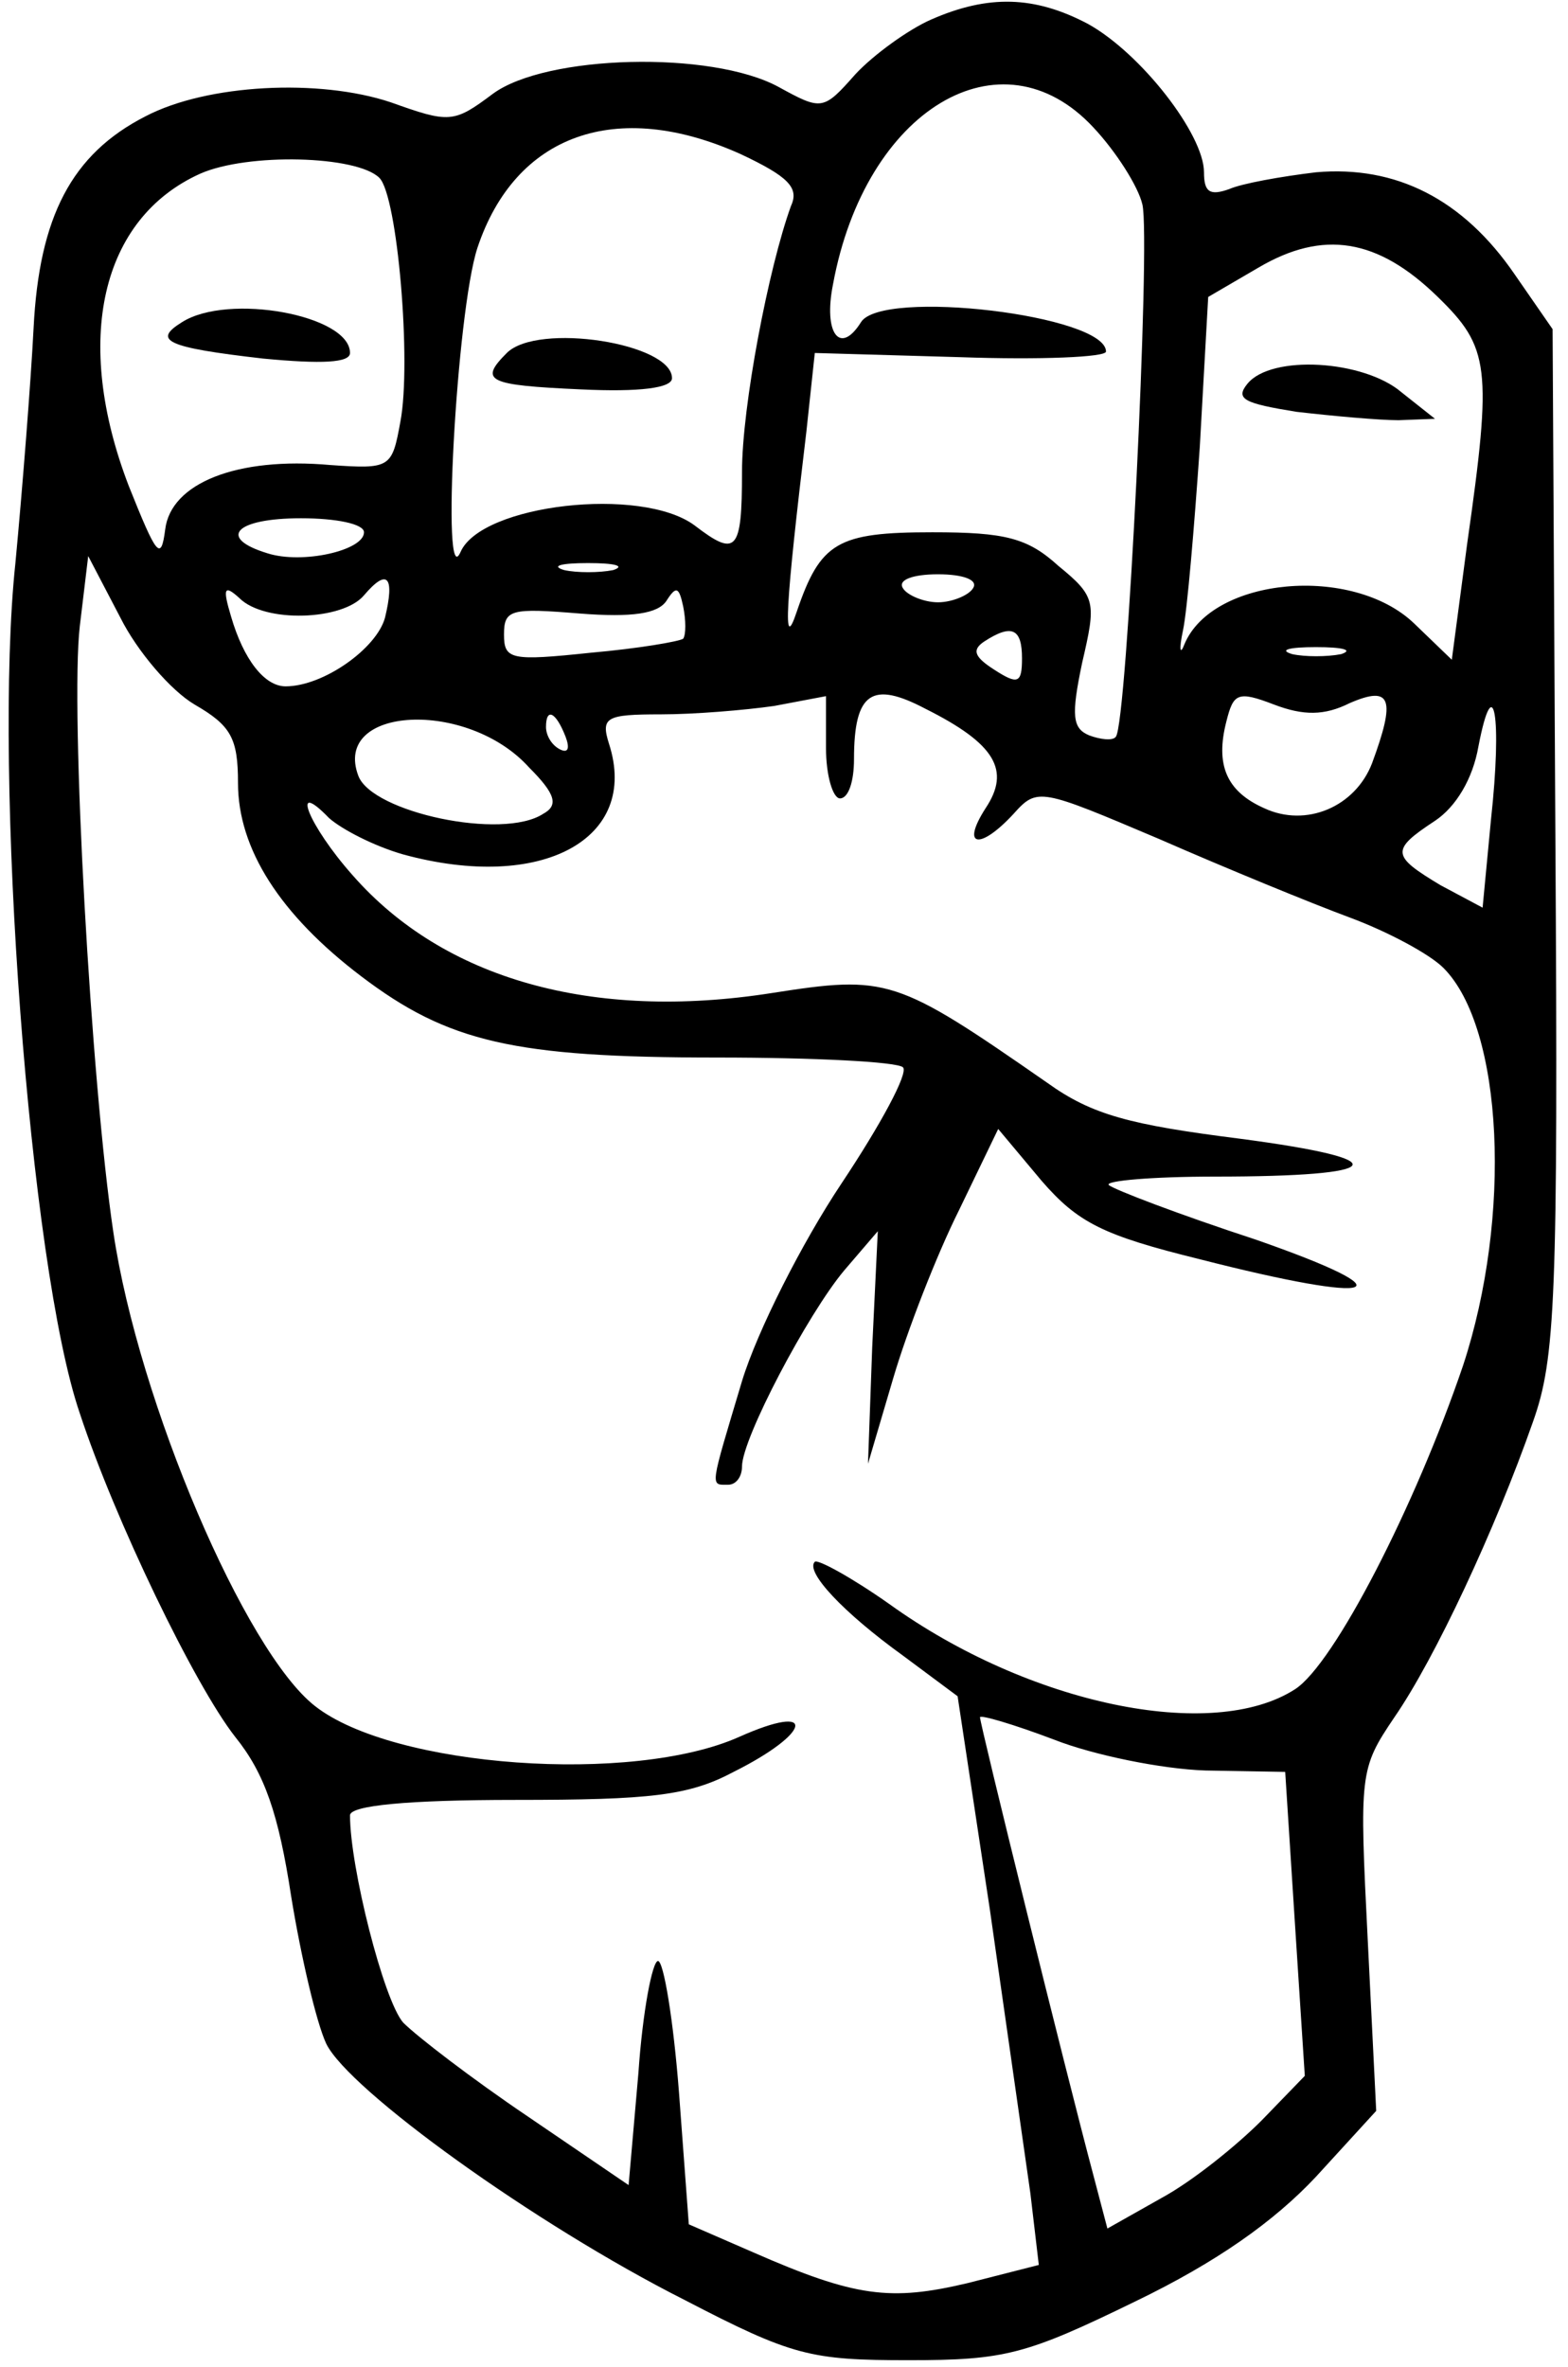 <?xml version="1.0" standalone="no"?>
<!DOCTYPE svg PUBLIC "-//W3C//DTD SVG 20010904//EN"
 "http://www.w3.org/TR/2001/REC-SVG-20010904/DTD/svg10.dtd">
<svg version="1.0" xmlns="http://www.w3.org/2000/svg"
 width="112pt" height="169pt" viewBox="0 0 112 169"
 preserveAspectRatio="xMidYMid meet">
<g transform="translate(0,169) scale(0.1,-0.1)"
fill="#000000" stroke="none">
<path d="M665 1676 c-16 -7 -41 -25 -54 -39 -23 -26 -24 -26 -55 -9 -48 26
-166 23 -204 -5 -28 -21 -31 -21 -73 -6 -51 17 -131 13 -175 -10 -53 -27 -76
-72 -80 -151 -2 -39 -8 -115 -13 -168 -16 -150 10 -502 46 -607 25 -76 82
-194 111 -231 21 -26 31 -55 40 -114 7 -43 18 -90 25 -105 16 -33 149 -129
256 -183 77 -40 90 -43 160 -43 69 0 84 4 162 42 58 28 99 57 129 89 l43 47
-6 121 c-6 120 -6 123 19 160 29 42 72 134 99 211 16 45 18 87 16 415 l-2 365
-27 39 c-37 54 -85 78 -142 73 -25 -3 -53 -8 -62 -12 -14 -5 -18 -2 -18 12 0
27 -45 85 -83 106 -38 20 -71 21 -112 3z m116 -77 c16 -17 32 -42 35 -55 6
-25 -11 -372 -19 -380 -2 -3 -11 -2 -19 1 -12 5 -13 14 -5 52 10 43 10 47 -17
69 -22 20 -38 24 -90 24 -68 0 -80 -7 -97 -57 -10 -30 -8 4 7 129 l6 56 104
-3 c57 -2 104 0 104 4 0 26 -160 45 -175 21 -15 -24 -27 -8 -20 27 23 125 120
183 186 112z m-252 -19 c34 -16 42 -24 36 -37 -16 -44 -35 -143 -35 -190 0
-57 -4 -61 -34 -38 -38 28 -152 15 -167 -19 -14 -32 -3 171 12 217 27 81 99
107 188 67z m-258 -17 c13 -13 23 -132 15 -174 -6 -33 -7 -34 -50 -31 -67 6
-114 -13 -118 -46 -3 -23 -6 -19 -26 31 -40 104 -20 191 51 223 34 15 112 13
128 -3z m756 -85 c37 -36 39 -50 21 -176 l-11 -83 -27 26 c-44 42 -144 33
-164 -15 -3 -8 -4 -4 -1 10 3 14 8 73 12 131 l6 107 36 21 c46 27 85 21 128
-21z m-767 -168 c0 -13 -44 -23 -69 -15 -36 11 -23 25 24 25 25 0 45 -4 45
-10z m-121 -123 c26 -15 31 -24 31 -56 0 -47 30 -94 88 -138 62 -47 109 -58
254 -58 69 0 129 -3 133 -7 4 -4 -16 -41 -44 -83 -28 -42 -60 -105 -71 -141
-23 -77 -23 -74 -10 -74 6 0 10 6 10 13 0 20 47 109 73 140 l24 28 -4 -83 -3
-83 18 61 c10 34 31 88 47 120 l28 58 31 -37 c26 -30 44 -39 113 -56 129 -33
152 -25 40 14 -55 18 -102 36 -105 39 -3 3 31 6 76 6 123 0 132 12 18 27 -79
10 -106 17 -138 40 -108 75 -114 77 -197 64 -128 -20 -234 10 -299 84 -32 36
-45 70 -17 41 9 -8 32 -20 53 -26 99 -27 169 11 147 79 -6 19 -2 21 37 21 24
0 60 3 81 6 l37 7 0 -37 c0 -20 5 -36 10 -36 6 0 10 12 10 28 0 48 13 56 51
36 50 -25 61 -44 43 -71 -18 -28 -4 -30 20 -4 17 19 19 18 104 -18 48 -21 109
-46 136 -56 27 -10 57 -26 67 -36 43 -43 49 -178 14 -284 -34 -100 -92 -213
-120 -231 -59 -38 -190 -11 -290 61 -27 19 -51 32 -53 30 -7 -7 20 -36 63 -67
l39 -29 23 -152 c12 -84 25 -175 29 -203 l6 -51 -51 -13 c-55 -13 -80 -10
-153 22 l-46 20 -7 94 c-4 52 -11 94 -15 94 -4 0 -11 -36 -14 -80 l-7 -80 -72
49 c-40 27 -79 57 -89 67 -14 16 -38 111 -38 148 0 7 41 11 118 11 97 0 124 3
156 20 56 28 60 50 4 25 -76 -34 -247 -22 -303 22 -50 39 -126 217 -144 338
-16 107 -31 373 -24 433 l6 50 23 -44 c12 -24 36 -52 53 -62z m299 96 c-10 -2
-26 -2 -35 0 -10 3 -2 5 17 5 19 0 27 -2 18 -5z m-163 -34 c-6 -22 -44 -49
-71 -49 -15 0 -30 19 -39 50 -6 20 -5 23 6 13 18 -18 74 -16 89 2 17 20 22 13
15 -16z m420 21 c-3 -5 -15 -10 -25 -10 -10 0 -22 5 -25 10 -4 6 7 10 25 10
18 0 29 -4 25 -10z m-207 -36 c-3 -2 -32 -7 -66 -10 -57 -6 -62 -5 -62 13 0
18 5 19 54 15 38 -3 56 0 62 9 7 11 9 10 12 -4 2 -10 2 -20 0 -23z m242 -14
c0 -18 -3 -19 -20 -8 -14 9 -16 14 -7 20 20 13 27 9 27 -12z m228 3 c-10 -2
-26 -2 -35 0 -10 3 -2 5 17 5 19 0 27 -2 18 -5z m6 -35 c30 13 33 3 16 -43
-12 -31 -47 -46 -77 -32 -27 12 -35 31 -27 62 5 20 8 22 34 12 21 -8 36 -8 54
1z m101 -83 l-6 -63 -30 16 c-35 21 -36 25 -4 46 15 10 27 30 31 53 11 57 17
21 9 -52z m-687 37 c19 -19 21 -27 10 -33 -29 -19 -122 1 -132 27 -19 50 78
55 122 6z m26 22 c3 -8 2 -12 -4 -9 -6 3 -10 10 -10 16 0 14 7 11 14 -7z m457
-738 l57 -1 7 -109 7 -108 -31 -32 c-18 -18 -49 -43 -71 -55 l-39 -22 -10 38
c-20 75 -81 322 -81 327 0 2 24 -5 53 -16 28 -11 77 -21 108 -22z"/>
<path d="M362 1438 c-20 -20 -14 -23 53 -26 42 -2 65 1 65 8 0 25 -96 40 -118
18z"/>
<path d="M130 1460 c-21 -13 -12 -18 58 -26 42 -4 62 -3 62 4 0 27 -87 43
-120 22z"/>
<path d="M891 1416 c-9 -11 -2 -14 35 -20 26 -3 59 -6 73 -6 l26 1 -24 19
c-27 23 -93 27 -110 6z"/>
</g>
</svg>
